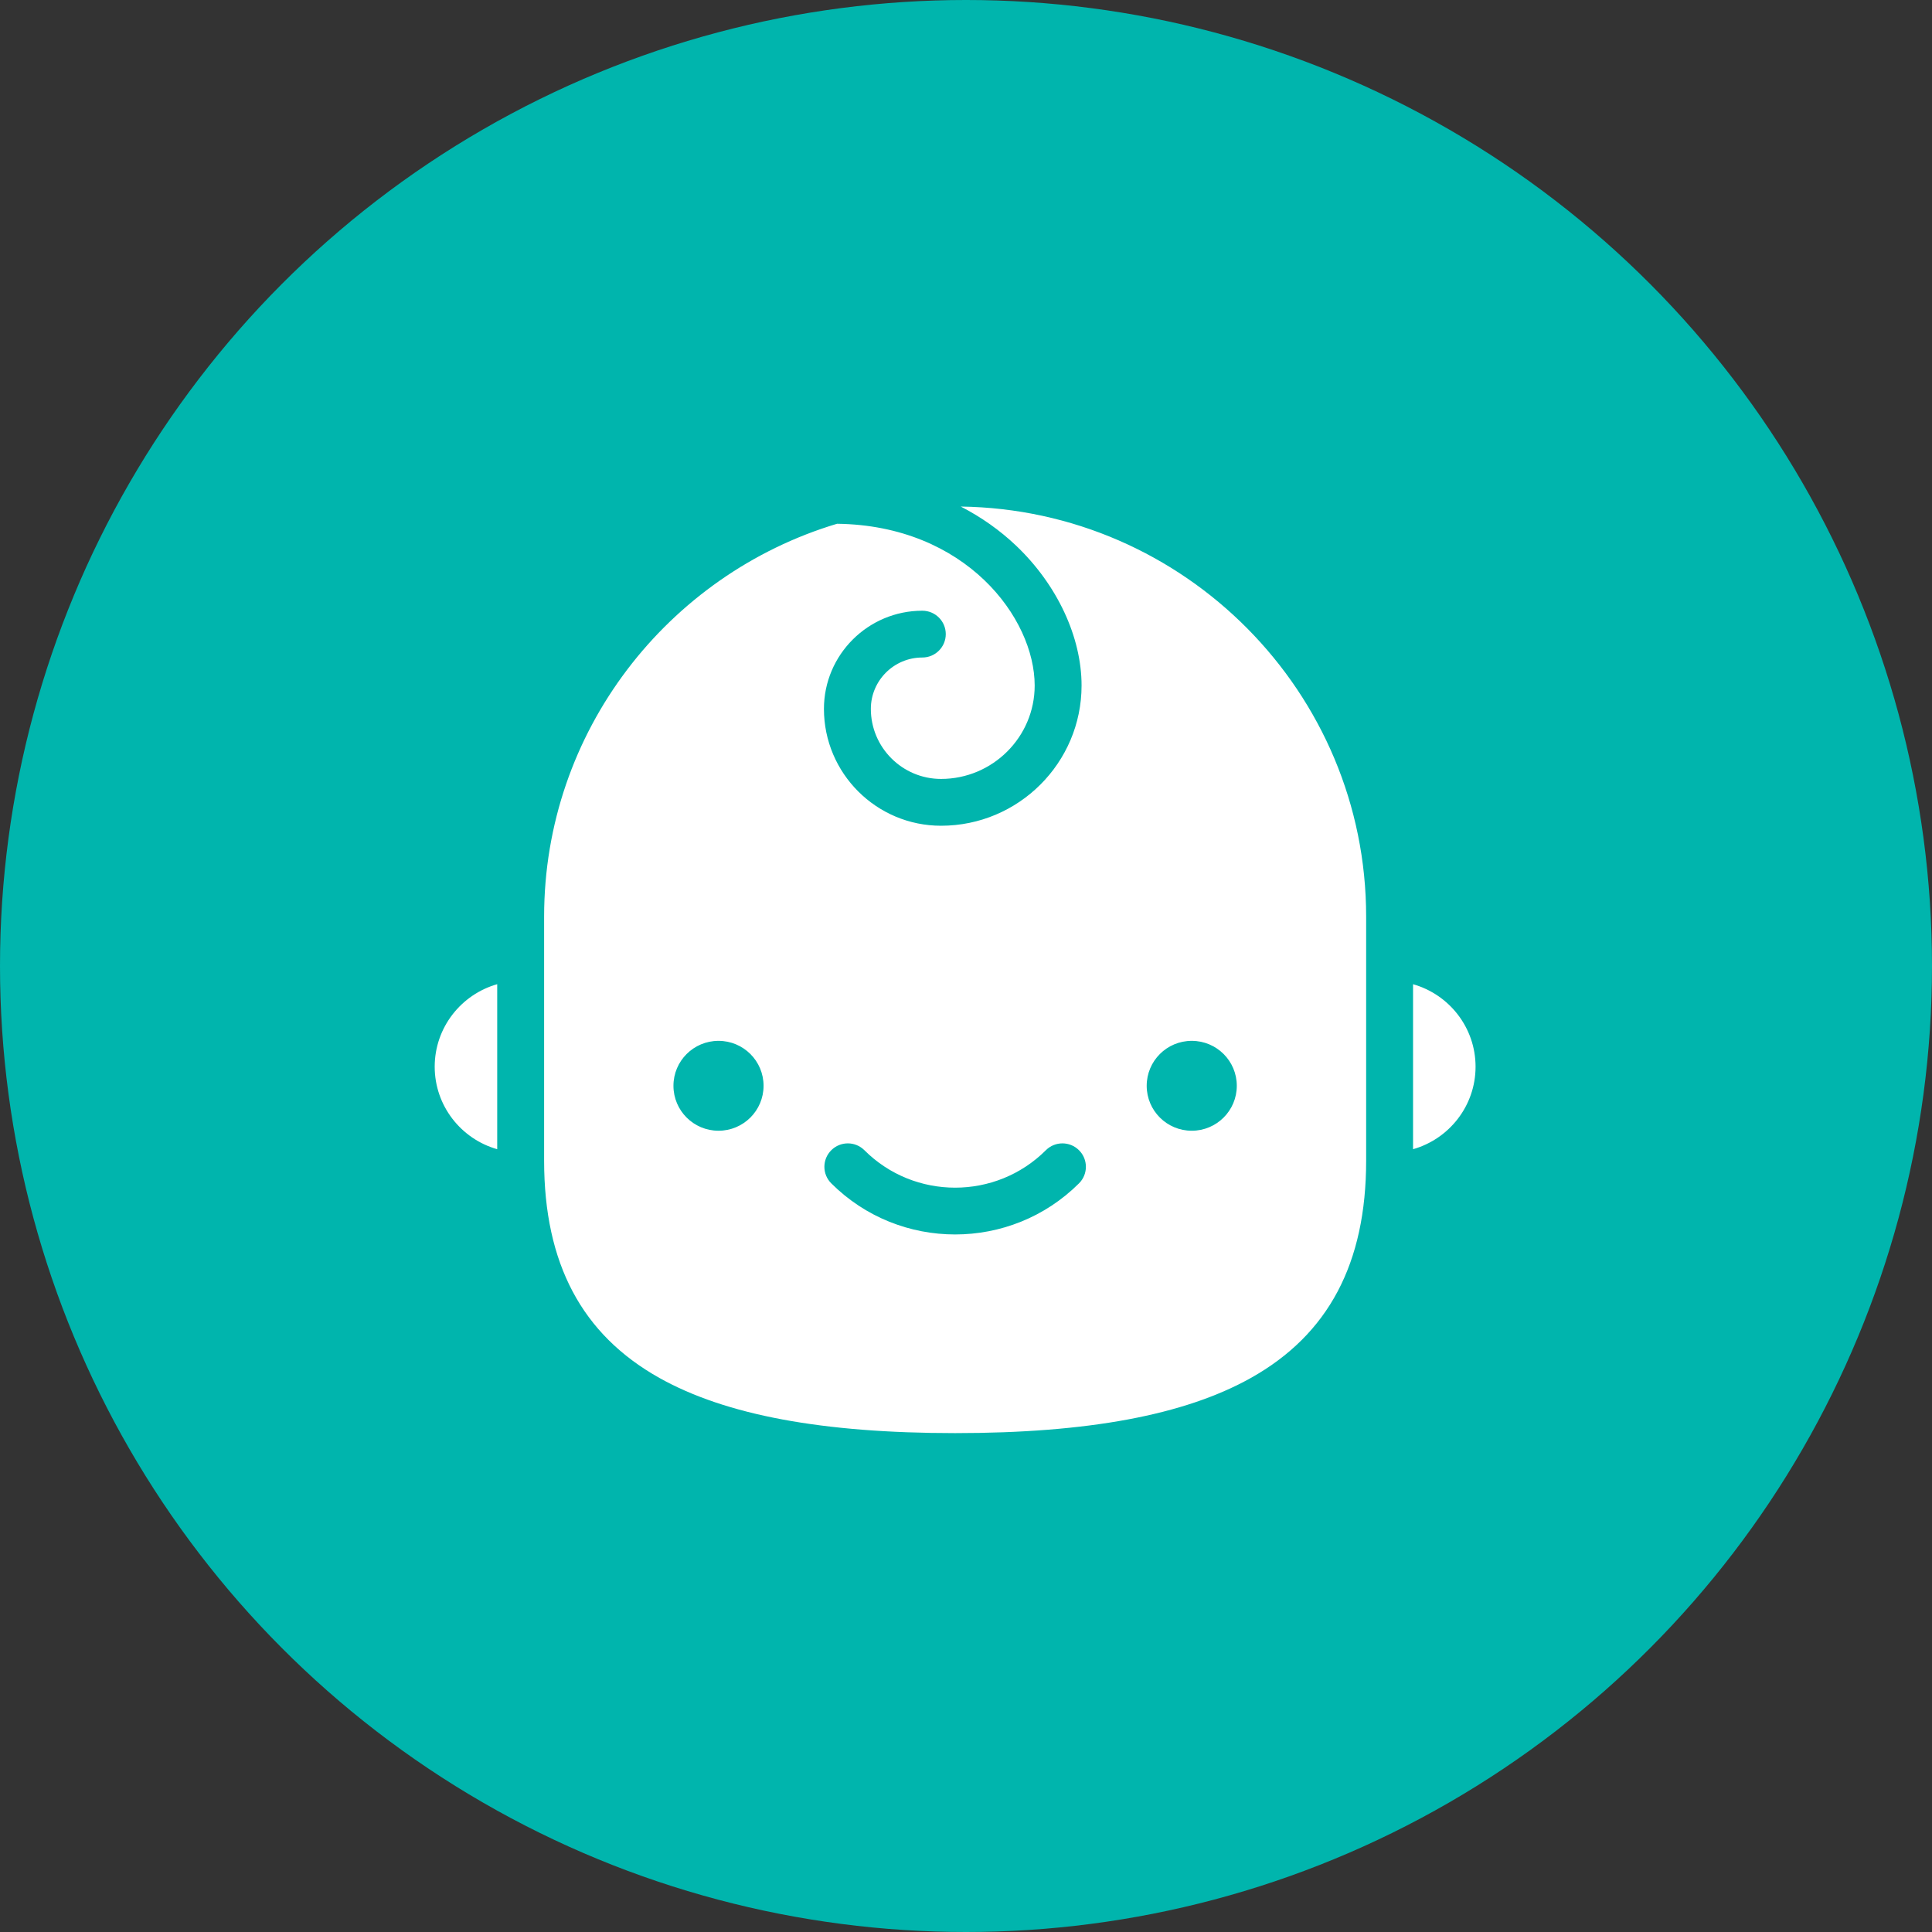 <?xml version="1.0" encoding="UTF-8"?>
<svg width="104px" height="104px" viewBox="0 0 104 104" version="1.1" xmlns="http://www.w3.org/2000/svg" xmlns:xlink="http://www.w3.org/1999/xlink">
    <rect x="0" y="0" width="104" height="104" fill="#333333" stroke="none"/>
    <!-- Generator: Sketch 59.1 (86144) - https://sketch.com -->
    <title>Group 2</title>
    <desc>Created with Sketch.</desc>
    <g id="Design-1" stroke="none" stroke-width="1" fill="none" fill-rule="evenodd">
        <g id="Curriculum-Programme" transform="translate(-820, -691)">
            <g id="Group-2" transform="translate(820, 691)">
                <circle id="Oval-Copy-6" fill="#00B5AD" cx="52" cy="52" r="52"></circle>
                <g id="Group-8" transform="translate(23.4, 27)" fill="#FFFFFF">
                    <path d="M28.318,0.268 C40.38,0.432 50.14,10.27 50.14,22.34 L50.14,22.34 L50.14,35.479 C50.14,41.01 48.11,44.836 43.935,47.175 C40.368,49.174 35.16,50.145 28.015,50.145 C20.871,50.145 15.663,49.174 12.096,47.175 C7.92,44.836 5.89,41.01 5.89,35.479 L5.89,35.479 L5.89,22.34 C5.89,12.371 12.547,3.927 21.659,1.194 C28.6,1.283 32.297,6.281 32.297,9.902 C32.297,12.673 30.035,14.93 27.257,14.93 C25.173,14.93 23.478,13.238 23.478,11.159 C23.478,9.636 24.721,8.394 26.249,8.394 C26.946,8.394 27.511,7.831 27.511,7.135 C27.511,6.438 26.946,5.875 26.249,5.875 C23.328,5.875 20.953,8.246 20.953,11.159 C20.953,14.628 23.78,17.45 27.257,17.45 C31.428,17.45 34.821,14.063 34.821,9.902 C34.821,7.287 33.505,4.474 31.3,2.376 C30.418,1.538 29.414,0.831 28.318,0.268 Z M23.132,34.918 C22.639,34.425 21.84,34.425 21.347,34.918 C20.854,35.41 20.854,36.208 21.347,36.699 C23.185,38.534 25.6,39.451 28.015,39.451 C30.429,39.451 32.844,38.534 34.684,36.699 C35.177,36.208 35.177,35.41 34.684,34.918 C34.19,34.425 33.391,34.425 32.898,34.918 C30.206,37.604 25.824,37.604 23.132,34.918 Z M3.365,25.979 L3.365,34.862 C1.425,34.312 0,32.53 0,30.421 C0,28.312 1.425,26.53 3.365,25.979 L3.365,25.979 Z M52.665,25.981 C54.605,26.53 56.03,28.312 56.03,30.421 C56.03,32.53 54.605,34.312 52.665,34.862 L52.665,34.862 Z M40.752,29.029 C39.412,29.029 38.327,30.111 38.327,31.448 C38.327,32.785 39.412,33.868 40.752,33.868 C42.092,33.868 43.177,32.785 43.177,31.448 C43.177,30.111 42.092,29.029 40.752,29.029 Z M15.278,29.029 C13.938,29.029 12.852,30.111 12.852,31.448 C12.852,32.785 13.938,33.868 15.278,33.868 C16.617,33.868 17.703,32.785 17.703,31.448 C17.703,30.111 16.617,29.029 15.278,29.029 Z" id="Combined-Shape"></path>
                </g>
            </g>
        </g>
    </g>
</svg>